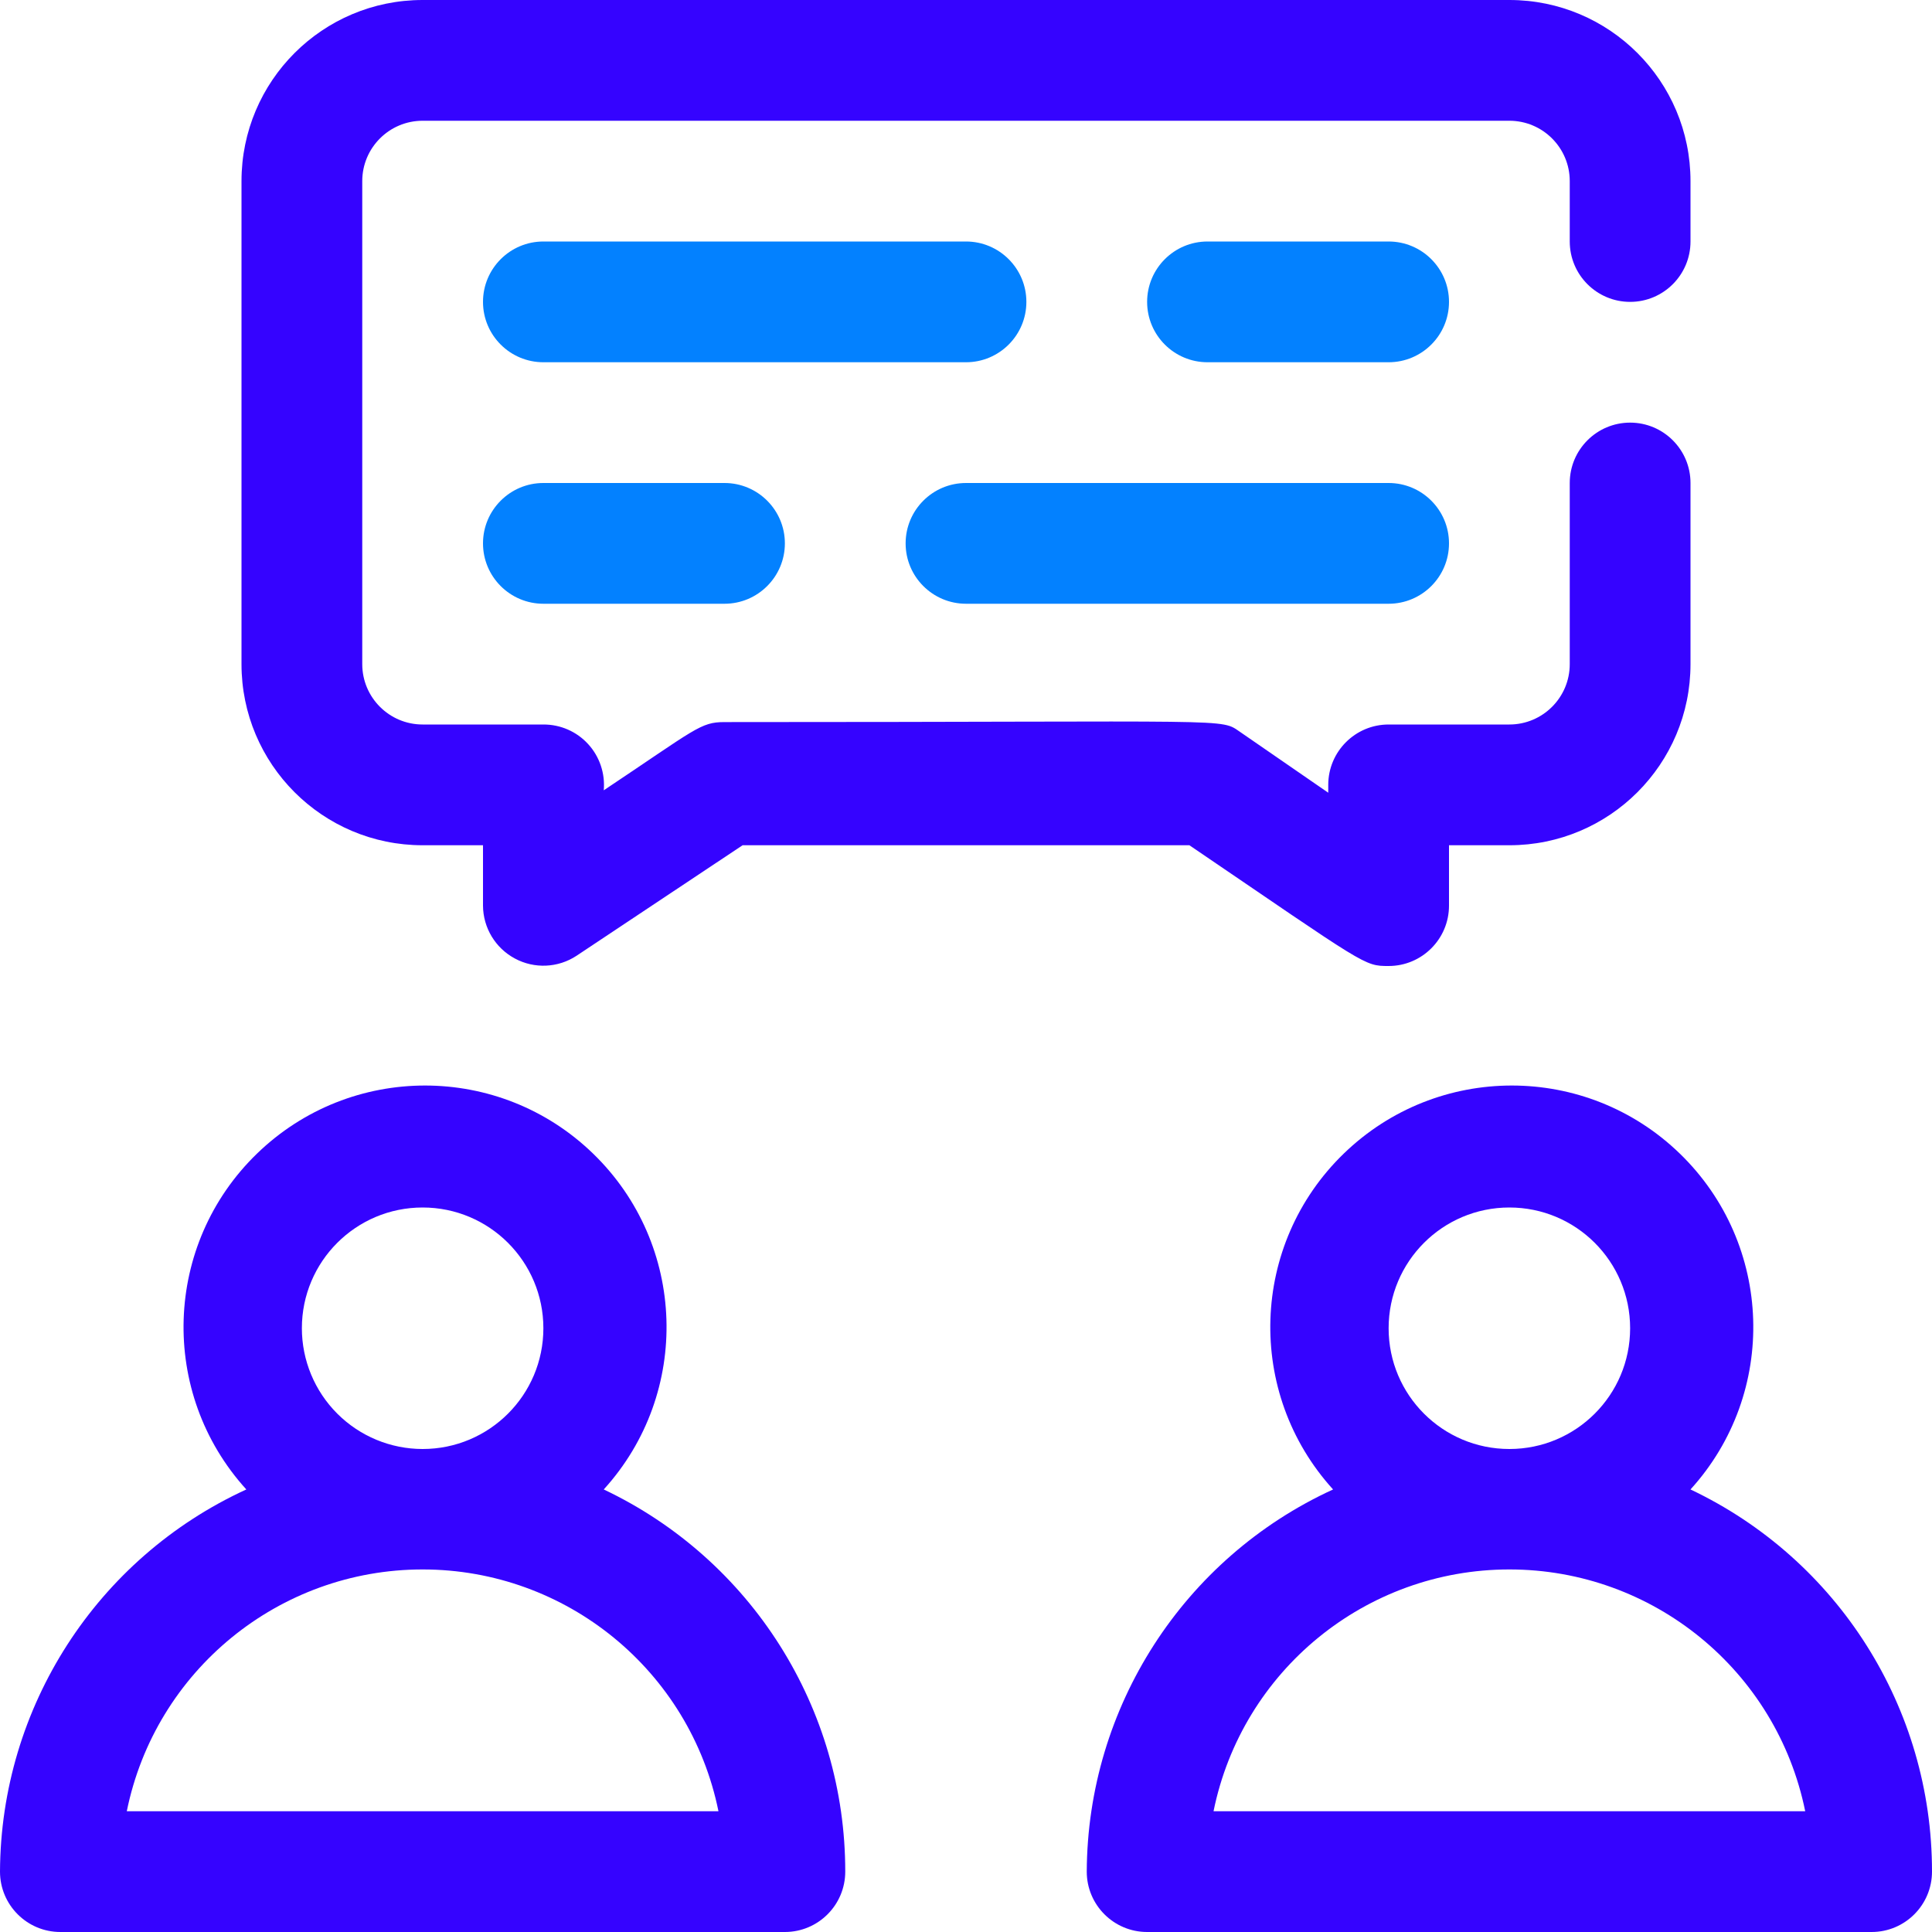 <?xml version="1.0" encoding="UTF-8"?>
<svg width="32px" height="32px" viewBox="0 0 32 32" version="1.1" xmlns="http://www.w3.org/2000/svg" xmlns:xlink="http://www.w3.org/1999/xlink">
    <title>Meeting</title>
    <g id="Meeting" stroke="none" stroke-width="1" fill="none" fill-rule="evenodd">
        <g id="Group" transform="translate(-0, -0)" fill-rule="nonzero">
            <g id="Meeting">
                <path d="M10,24.67 C11.453,23.072 11.374,20.609 9.823,19.107 C8.272,17.604 5.808,17.604 4.257,19.107 C2.706,20.609 2.627,23.072 4.08,24.67 C1.604,25.806 0.012,28.276 0,31 C0,31.552 0.448,32 1,32 L13,32 C13.552,32 14,31.552 14,31 C14.002,28.294 12.445,25.83 10,24.67 Z M5,22 C5,20.895 5.895,20 7,20 C8.105,20 9,20.895 9,22 C9,23.105 8.105,24 7,24 C6.47,24 5.961,23.789 5.586,23.414 C5.211,23.039 5,22.53 5,22 Z M2.1,30 C2.573,27.67 4.622,25.995 7,25.995 C9.378,25.995 11.427,27.67 11.9,30 L2.1,30 Z" id="Shape" fill="#3503FF"></path>
                <path d="M28,24.67 C29.453,23.072 29.374,20.609 27.823,19.107 C26.272,17.604 23.808,17.604 22.257,19.107 C20.706,20.609 20.627,23.072 22.08,24.67 C19.604,25.806 18.012,28.276 18,31 C18,31.552 18.448,32 19,32 L31,32 C31.552,32 32,31.552 32,31 C32.002,28.294 30.445,25.83 28,24.67 Z M23,22 C23,20.895 23.895,20 25,20 C26.105,20 27,20.895 27,22 C27,23.105 26.105,24 25,24 C23.895,24 23,23.105 23,22 Z M20.1,30 C20.573,27.67 22.622,25.995 25,25.995 C27.378,25.995 29.427,27.67 29.9,30 L20.1,30 Z" id="Shape" fill="#3503FF"></path>
                <path d="M7,14 L8,14 L8,15 C8.002,15.367 8.205,15.703 8.528,15.876 C8.851,16.05 9.244,16.032 9.55,15.83 L12.3,14 L19.7,14 C22.64,16 22.59,16 23,16 C23.552,16 24,15.552 24,15 L24,14 L25,14 C26.657,14 28,12.657 28,11 L28,8 C28,7.448 27.552,7 27,7 C26.448,7 26,7.448 26,8 L26,11 C26,11.552 25.552,12 25,12 L23,12 C22.448,12 22,12.448 22,13 L22,13.13 L20.55,12.13 C20.19,11.89 20.64,11.96 12,11.96 C11.6,11.96 11.53,12.07 10,13.09 C10.025,12.81 9.931,12.531 9.741,12.324 C9.551,12.116 9.282,11.999 9,12 L7,12 C6.448,12 6,11.552 6,11 L6,3 C6,2.448 6.448,2 7,2 L25,2 C25.552,2 26,2.448 26,3 L26,4 C26,4.552 26.448,5 27,5 C27.552,5 28,4.552 28,4 L28,3 C28,1.343 26.657,0 25,0 L7,0 C5.343,0 4,1.343 4,3 L4,11 C4,12.657 5.343,14 7,14 Z" id="Path" fill="#3503FF"></path>
                <path d="M16,6 L9,6 C8.448,6 8,5.552 8,5 C8,4.448 8.448,4 9,4 L16,4 C16.552,4 17,4.448 17,5 C17,5.552 16.552,6 16,6 Z" id="Path" fill="#0381FF"></path>
                <path d="M23,6 L20,6 C19.448,6 19,5.552 19,5 C19,4.448 19.448,4 20,4 L23,4 C23.552,4 24,4.448 24,5 C24,5.552 23.552,6 23,6 Z" id="Path" fill="#0381FF"></path>
                <path d="M23,10 L16,10 C15.448,10 15,9.552 15,9 C15,8.448 15.448,8 16,8 L23,8 C23.552,8 24,8.448 24,9 C24,9.552 23.552,10 23,10 Z" id="Path" fill="#0381FF"></path>
                <path d="M12,10 L9,10 C8.448,10 8,9.552 8,9 C8,8.448 8.448,8 9,8 L12,8 C12.552,8 13,8.448 13,9 C13,9.552 12.552,10 12,10 Z" id="Path" fill="#0381FF"></path>
            </g>
        </g>
    </g>
</svg>